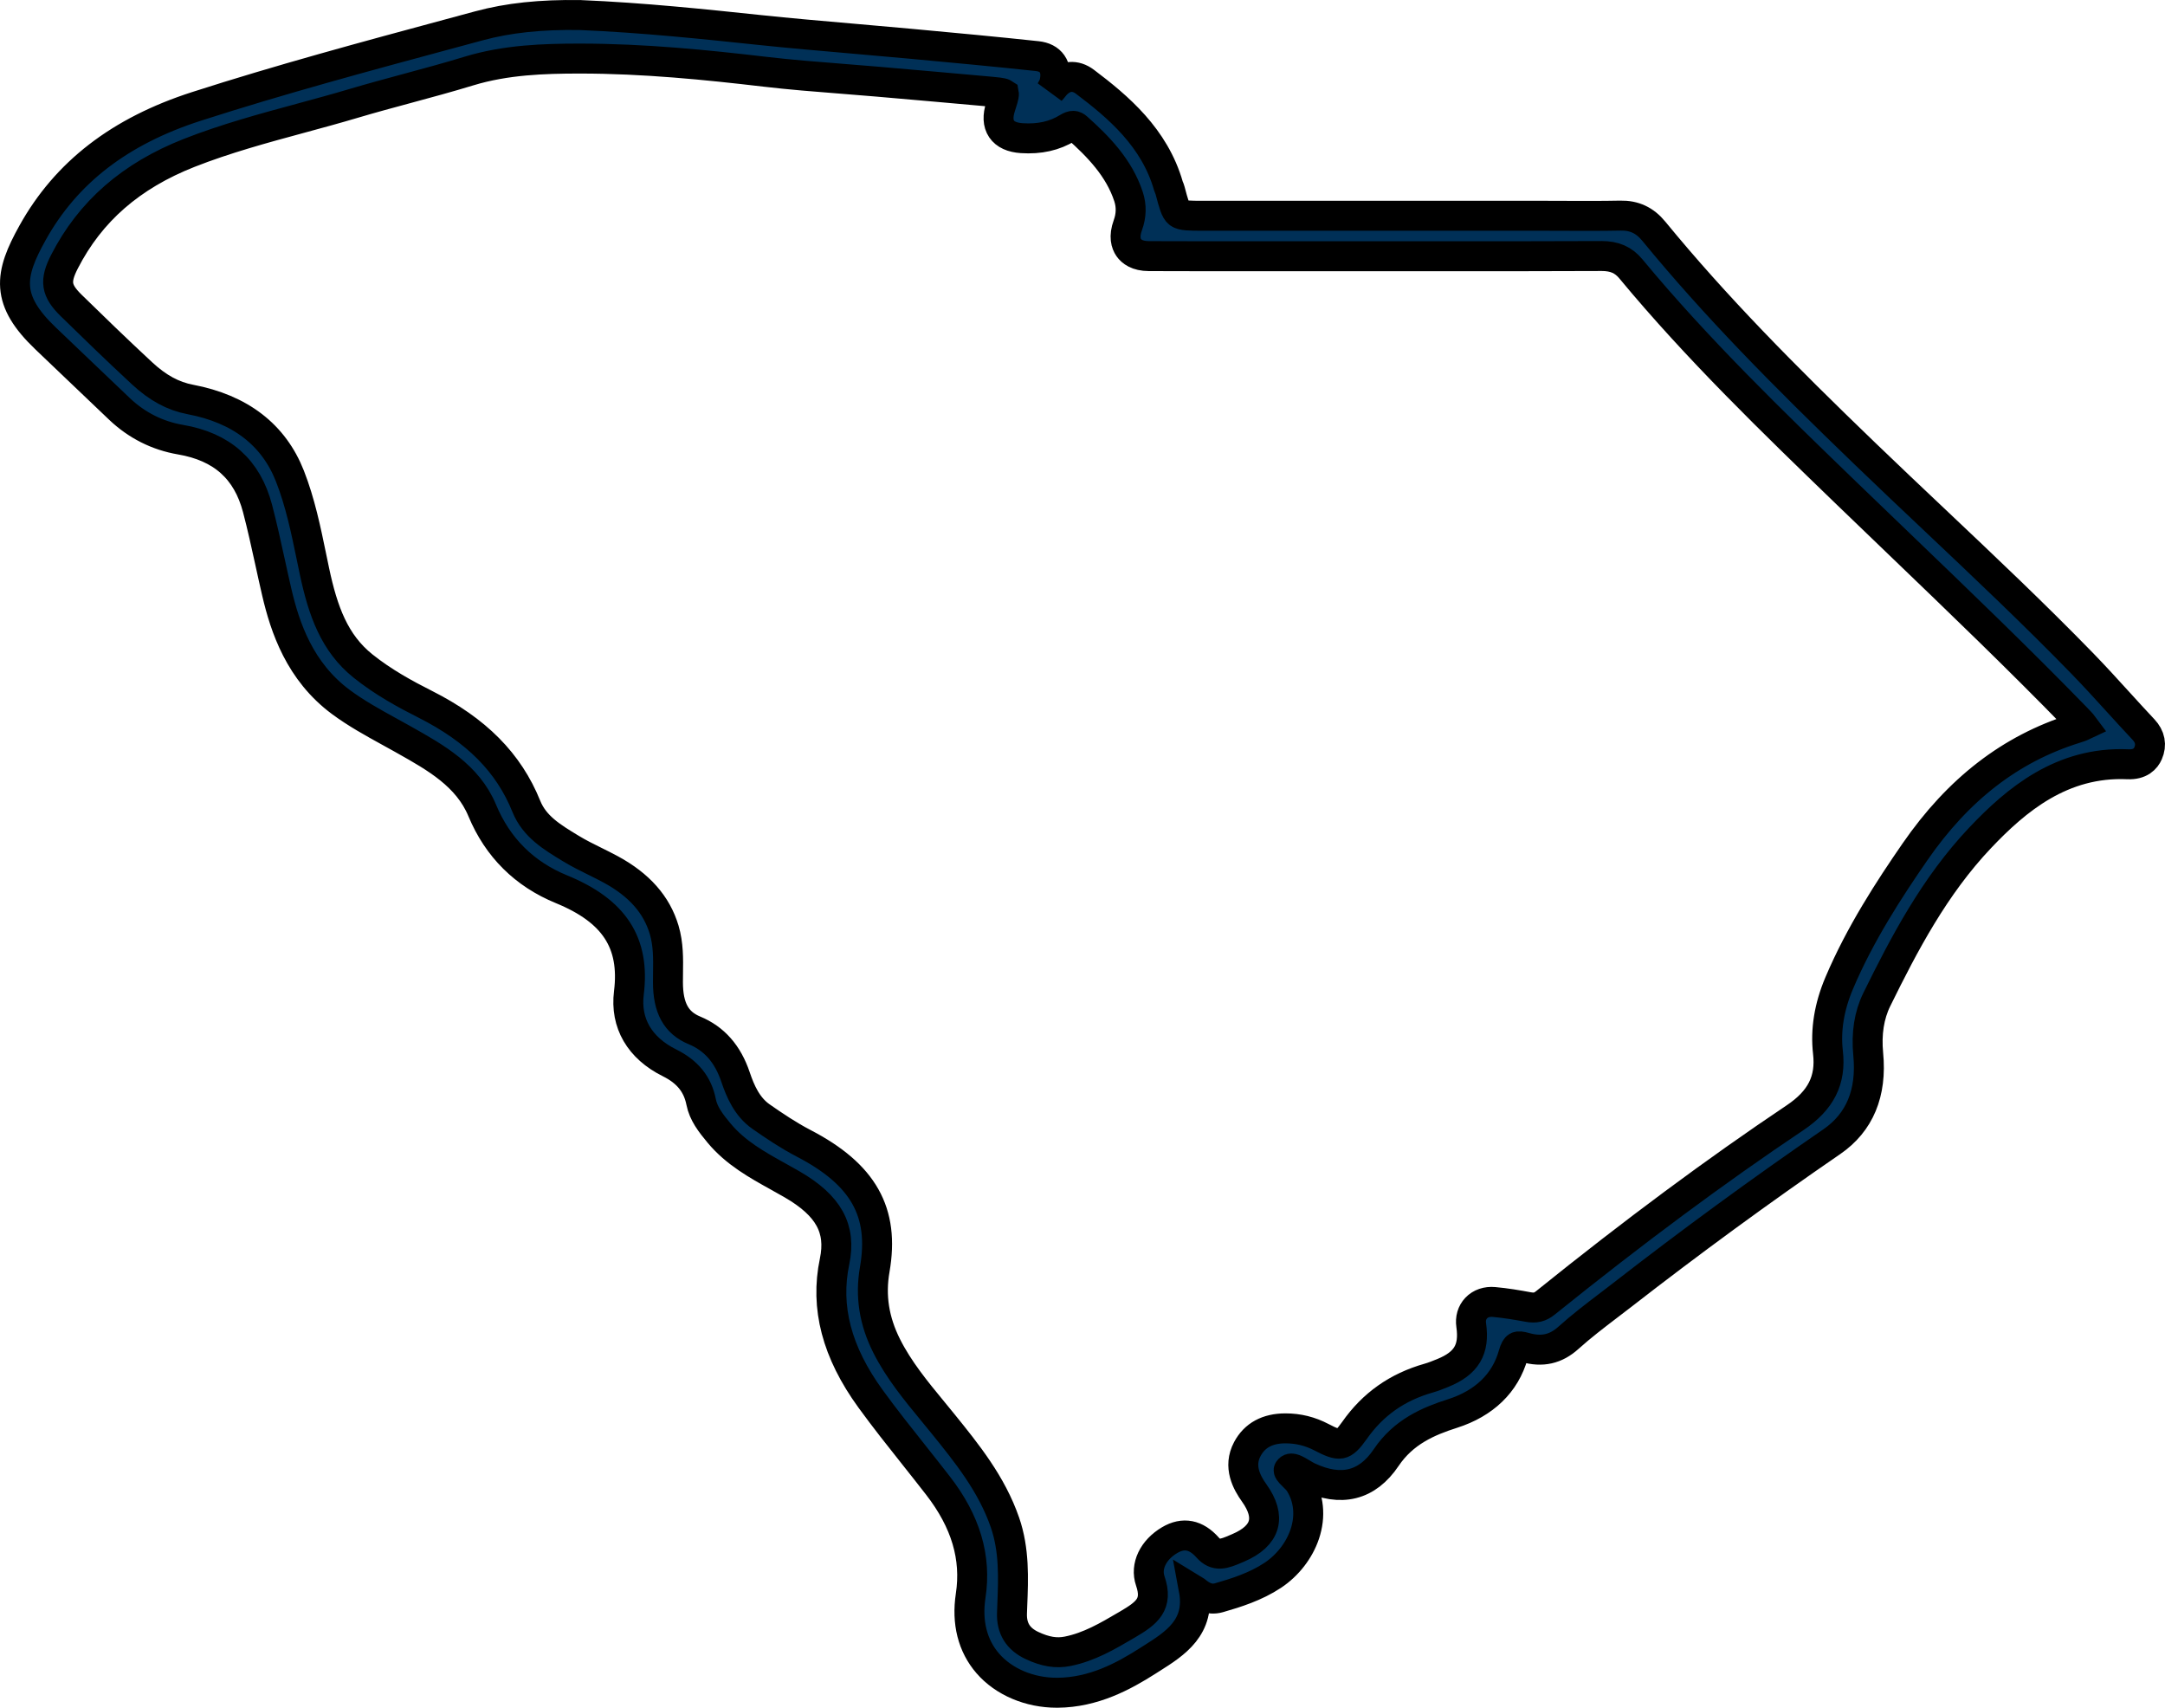 <?xml version="1.0" encoding="UTF-8"?>
<svg width="144.547px" height="114px" viewBox="0 0 144.547 114" version="1.1" xmlns="http://www.w3.org/2000/svg" xmlns:xlink="http://www.w3.org/1999/xlink">
    <title>Fill 1</title>
    <g id="Economic-Impact-" stroke="none" stroke-width="1" fill="none" fill-rule="evenodd">
        <g id="PTEC-EconomicImpact-Landing" transform="translate(-92.999, -951)" fill="#003057" stroke="#000000" stroke-width="2">
            <path d="M215.043,1021.251 C215.256,1023.107 214.578,1024.454 212.845,1025.616 C207.553,1029.163 202.101,1033.206 196.177,1037.976 C195.818,1038.264 195.505,1038.339 195.021,1038.25 C194.306,1038.118 193.535,1037.986 192.746,1037.915 C192.268,1037.872 191.847,1038.017 191.558,1038.321 C191.279,1038.616 191.161,1039.021 191.225,1039.461 C191.46,1041.086 190.91,1042.011 189.324,1042.655 C189.019,1042.778 188.704,1042.906 188.392,1042.995 C186.281,1043.594 184.656,1044.742 183.422,1046.503 C183.026,1047.067 182.762,1047.317 182.508,1047.366 C182.22,1047.421 181.812,1047.248 181.245,1046.951 C180.474,1046.547 179.682,1046.351 178.827,1046.351 L178.816,1046.351 C177.619,1046.353 176.765,1046.818 176.277,1047.734 C175.653,1048.907 176.243,1049.972 176.742,1050.671 C177.309,1051.466 177.509,1052.178 177.338,1052.788 C177.164,1053.409 176.604,1053.926 175.675,1054.325 L175.542,1054.382 C174.689,1054.751 174.18,1054.929 173.621,1054.3 C172.856,1053.438 172.006,1053.273 171.095,1053.81 C169.984,1054.465 169.462,1055.56 169.797,1056.534 C170.334,1058.101 169.581,1058.678 168.276,1059.443 L168.192,1059.492 C166.917,1060.24 165.713,1060.946 164.28,1061.233 C163.523,1061.386 162.786,1061.265 161.891,1060.843 C160.962,1060.404 160.528,1059.697 160.565,1058.681 C160.571,1058.508 160.578,1058.335 160.584,1058.163 C160.656,1056.349 160.73,1054.473 160.097,1052.637 C159.209,1050.065 157.554,1048.018 155.953,1046.038 C155.728,1045.759 155.496,1045.478 155.272,1045.206 C154.155,1043.849 153,1042.446 152.195,1040.844 C151.355,1039.173 151.095,1037.506 151.401,1035.746 C152.067,1031.916 150.646,1029.396 146.649,1027.32 C145.652,1026.802 144.696,1026.159 143.811,1025.542 C142.874,1024.889 142.424,1023.84 142.108,1022.901 C141.586,1021.351 140.687,1020.331 139.361,1019.782 C138.139,1019.276 137.594,1018.283 137.595,1016.559 C137.595,1016.359 137.597,1016.157 137.6,1015.956 C137.614,1015.01 137.628,1014.033 137.342,1013.071 C136.842,1011.39 135.679,1010.072 133.786,1009.044 C133.43,1008.85 133.063,1008.669 132.708,1008.493 C132.19,1008.237 131.655,1007.973 131.161,1007.673 L131.084,1007.627 C129.85,1006.879 128.683,1006.173 128.141,1004.831 C126.96,1001.908 124.811,999.74 121.38,998.009 C120.095,997.361 118.598,996.552 117.237,995.462 C115.335,993.938 114.562,991.819 113.988,989.106 C113.923,988.797 113.859,988.487 113.795,988.178 C113.425,986.386 113.043,984.534 112.358,982.787 C111.273,980.022 109.036,978.299 105.707,977.667 C104.555,977.449 103.528,976.892 102.475,975.913 C100.759,974.321 99.127,972.737 97.757,971.397 C96.736,970.397 96.638,969.768 97.304,968.468 C99.025,965.108 101.749,962.733 105.633,961.205 C108.054,960.253 110.61,959.56 113.082,958.89 C114.242,958.575 115.441,958.25 116.614,957.901 C117.801,957.548 119.02,957.219 120.198,956.901 C121.55,956.535 122.948,956.158 124.312,955.741 C126.79,954.984 129.366,954.915 131.587,954.91 C131.638,954.91 131.688,954.91 131.739,954.91 C135.986,954.91 140.169,955.331 144.059,955.788 C145.765,955.988 147.504,956.125 149.186,956.256 C149.98,956.319 150.801,956.383 151.607,956.453 L151.743,956.465 C154.165,956.676 156.67,956.894 159.132,957.117 C159.447,957.145 159.919,957.188 160.024,957.258 C160.046,957.378 159.906,957.805 159.804,958.119 C159.601,958.741 159.624,959.242 159.873,959.609 C160.12,959.975 160.574,960.181 161.221,960.224 C162.407,960.301 163.41,960.076 164.287,959.535 C164.605,959.338 164.75,959.377 164.908,959.517 C166.32,960.773 167.714,962.2 168.345,964.122 C168.55,964.747 168.535,965.39 168.3,966.033 C168.021,966.796 168.18,967.269 168.362,967.53 C168.541,967.787 168.918,968.094 169.701,968.097 C172.408,968.109 175.159,968.107 177.82,968.105 C178.834,968.105 179.849,968.104 180.864,968.104 L180.902,968.104 C182.248,968.104 183.594,968.104 184.939,968.103 C186.274,968.103 187.609,968.104 188.945,968.104 C192.535,968.106 196.247,968.109 199.899,968.091 C199.906,968.09 199.914,968.09 199.921,968.09 C200.8,968.09 201.39,968.349 201.89,968.954 C206.316,974.299 211.375,979.186 216.268,983.913 L216.375,984.016 C217.532,985.134 218.712,986.267 219.853,987.362 C223.764,991.119 227.809,995.003 231.652,998.958 C231.778,999.088 231.991,999.308 232.088,999.439 C231.944,999.508 231.664,999.595 231.514,999.643 C227.234,1000.988 223.745,1003.68 220.85,1007.87 C219.127,1010.364 217.178,1013.356 215.787,1016.645 C215.123,1018.215 214.872,1019.765 215.043,1021.251 M236.112,999.703 C235.54,999.095 234.968,998.466 234.414,997.858 C233.64,997.008 232.84,996.128 232.023,995.288 C228.833,992.009 225.457,988.818 222.192,985.732 C220.658,984.283 219.072,982.784 217.527,981.296 C212.048,976.02 207.551,971.474 203.414,966.434 C202.816,965.704 202.106,965.374 201.186,965.393 C199.941,965.418 198.673,965.413 197.447,965.408 C196.934,965.406 196.42,965.403 195.907,965.403 L189.713,965.403 C184.255,965.404 178.798,965.404 173.342,965.403 C172.432,965.403 171.931,965.403 171.702,965.229 C171.475,965.057 171.35,964.582 171.121,963.719 C171.102,963.645 171.075,963.581 171.051,963.524 C171.035,963.487 171.02,963.452 171.012,963.424 C170.084,960.179 167.647,958.127 165.435,956.458 C164.793,955.974 164.093,956.034 163.515,956.622 C163.449,956.689 163.389,956.765 163.33,956.839 C163.288,956.892 163.222,956.975 163.166,957.032 C163.186,956.994 163.208,956.955 163.225,956.926 C163.29,956.811 163.358,956.693 163.389,956.559 C163.518,956.018 163.467,955.581 163.24,955.26 C163.034,954.968 162.7,954.795 162.248,954.746 C159.484,954.449 156.67,954.188 153.949,953.936 L153.588,953.903 C152.379,953.79 151.149,953.684 149.959,953.581 C147.88,953.401 145.731,953.215 143.623,952.993 C140.172,952.628 135.876,952.175 131.735,952.005 L131.726,952.004 C129.083,951.965 126.939,952.193 124.98,952.723 C124.31,952.904 123.64,953.085 122.97,953.266 C117.424,954.762 111.689,956.309 106.125,958.1 C100.99,959.752 97.405,962.519 95.163,966.56 C94.41,967.916 93.926,969.049 94.009,970.167 C94.091,971.274 94.724,972.336 96.061,973.609 C96.721,974.237 97.379,974.867 98.038,975.496 C99.002,976.419 99.998,977.372 100.984,978.305 C102.139,979.397 103.508,980.085 105.054,980.35 C107.823,980.823 109.503,982.323 110.192,984.937 C110.501,986.11 110.765,987.319 111.022,988.489 C111.169,989.163 111.321,989.859 111.481,990.543 C112.027,992.881 113.007,995.826 115.763,997.867 C116.786,998.624 117.903,999.239 118.982,999.833 C119.267,999.989 119.562,1000.152 119.85,1000.313 L120.01,1000.404 C122.082,1001.569 124.225,1002.774 125.193,1005.097 C126.224,1007.575 128.007,1009.347 130.491,1010.364 C134.014,1011.807 135.401,1013.939 134.987,1017.278 C134.736,1019.298 135.699,1020.957 137.697,1021.949 C138.904,1022.549 139.576,1023.379 139.81,1024.562 C139.964,1025.339 140.446,1025.966 141.014,1026.647 C142.11,1027.962 143.558,1028.765 144.957,1029.541 C145.262,1029.71 145.577,1029.885 145.882,1030.062 C148.33,1031.479 149.178,1033.02 148.719,1035.214 C148.078,1038.272 148.864,1041.269 151.121,1044.375 C152.059,1045.667 153.068,1046.936 154.043,1048.163 C154.564,1048.82 155.103,1049.498 155.624,1050.172 C157.481,1052.569 158.194,1054.973 157.806,1057.522 C157.535,1059.304 157.931,1060.868 158.951,1062.044 C160.015,1063.272 161.732,1064 163.556,1064 C163.576,1064 163.596,1064 163.616,1064 C166.011,1063.979 167.997,1062.913 169.625,1061.874 C169.717,1061.815 169.81,1061.756 169.902,1061.698 C171.436,1060.728 173.173,1059.629 172.703,1057.111 C172.721,1057.122 172.741,1057.136 172.762,1057.154 C173.183,1057.513 173.705,1057.853 174.382,1057.658 C175.521,1057.331 176.832,1056.919 177.973,1056.163 C178.966,1055.505 179.746,1054.501 180.112,1053.408 C180.515,1052.207 180.392,1050.996 179.766,1049.998 C179.667,1049.841 179.52,1049.698 179.378,1049.561 C179.258,1049.445 179.036,1049.23 179.035,1049.144 C179.035,1049.14 179.043,1049.118 179.082,1049.08 C179.22,1048.944 179.517,1049.106 179.922,1049.35 C180.066,1049.437 180.214,1049.527 180.359,1049.595 C182.537,1050.618 184.283,1050.183 185.548,1048.302 C186.7,1046.59 188.354,1045.877 189.97,1045.363 C192.096,1044.685 193.501,1043.326 194.032,1041.431 C194.136,1041.06 194.234,1040.939 194.298,1040.903 C194.381,1040.857 194.547,1040.872 194.836,1040.954 C195.959,1041.273 196.875,1041.067 197.718,1040.305 C198.563,1039.544 199.491,1038.836 200.389,1038.151 C200.699,1037.916 201.019,1037.672 201.331,1037.429 C205.849,1033.916 210.547,1030.48 215.294,1027.219 C217.161,1025.936 217.981,1023.97 217.732,1021.376 C217.599,1019.996 217.791,1018.77 218.301,1017.732 C220.121,1014.031 222.153,1010.147 225.214,1006.919 C227.616,1004.387 230.664,1001.824 235.063,1002.019 C235.902,1002.056 236.262,1001.643 236.415,1001.29 C236.662,1000.724 236.557,1000.175 236.112,999.703" id="Fill-1"></path>
        </g>
    </g>
</svg>